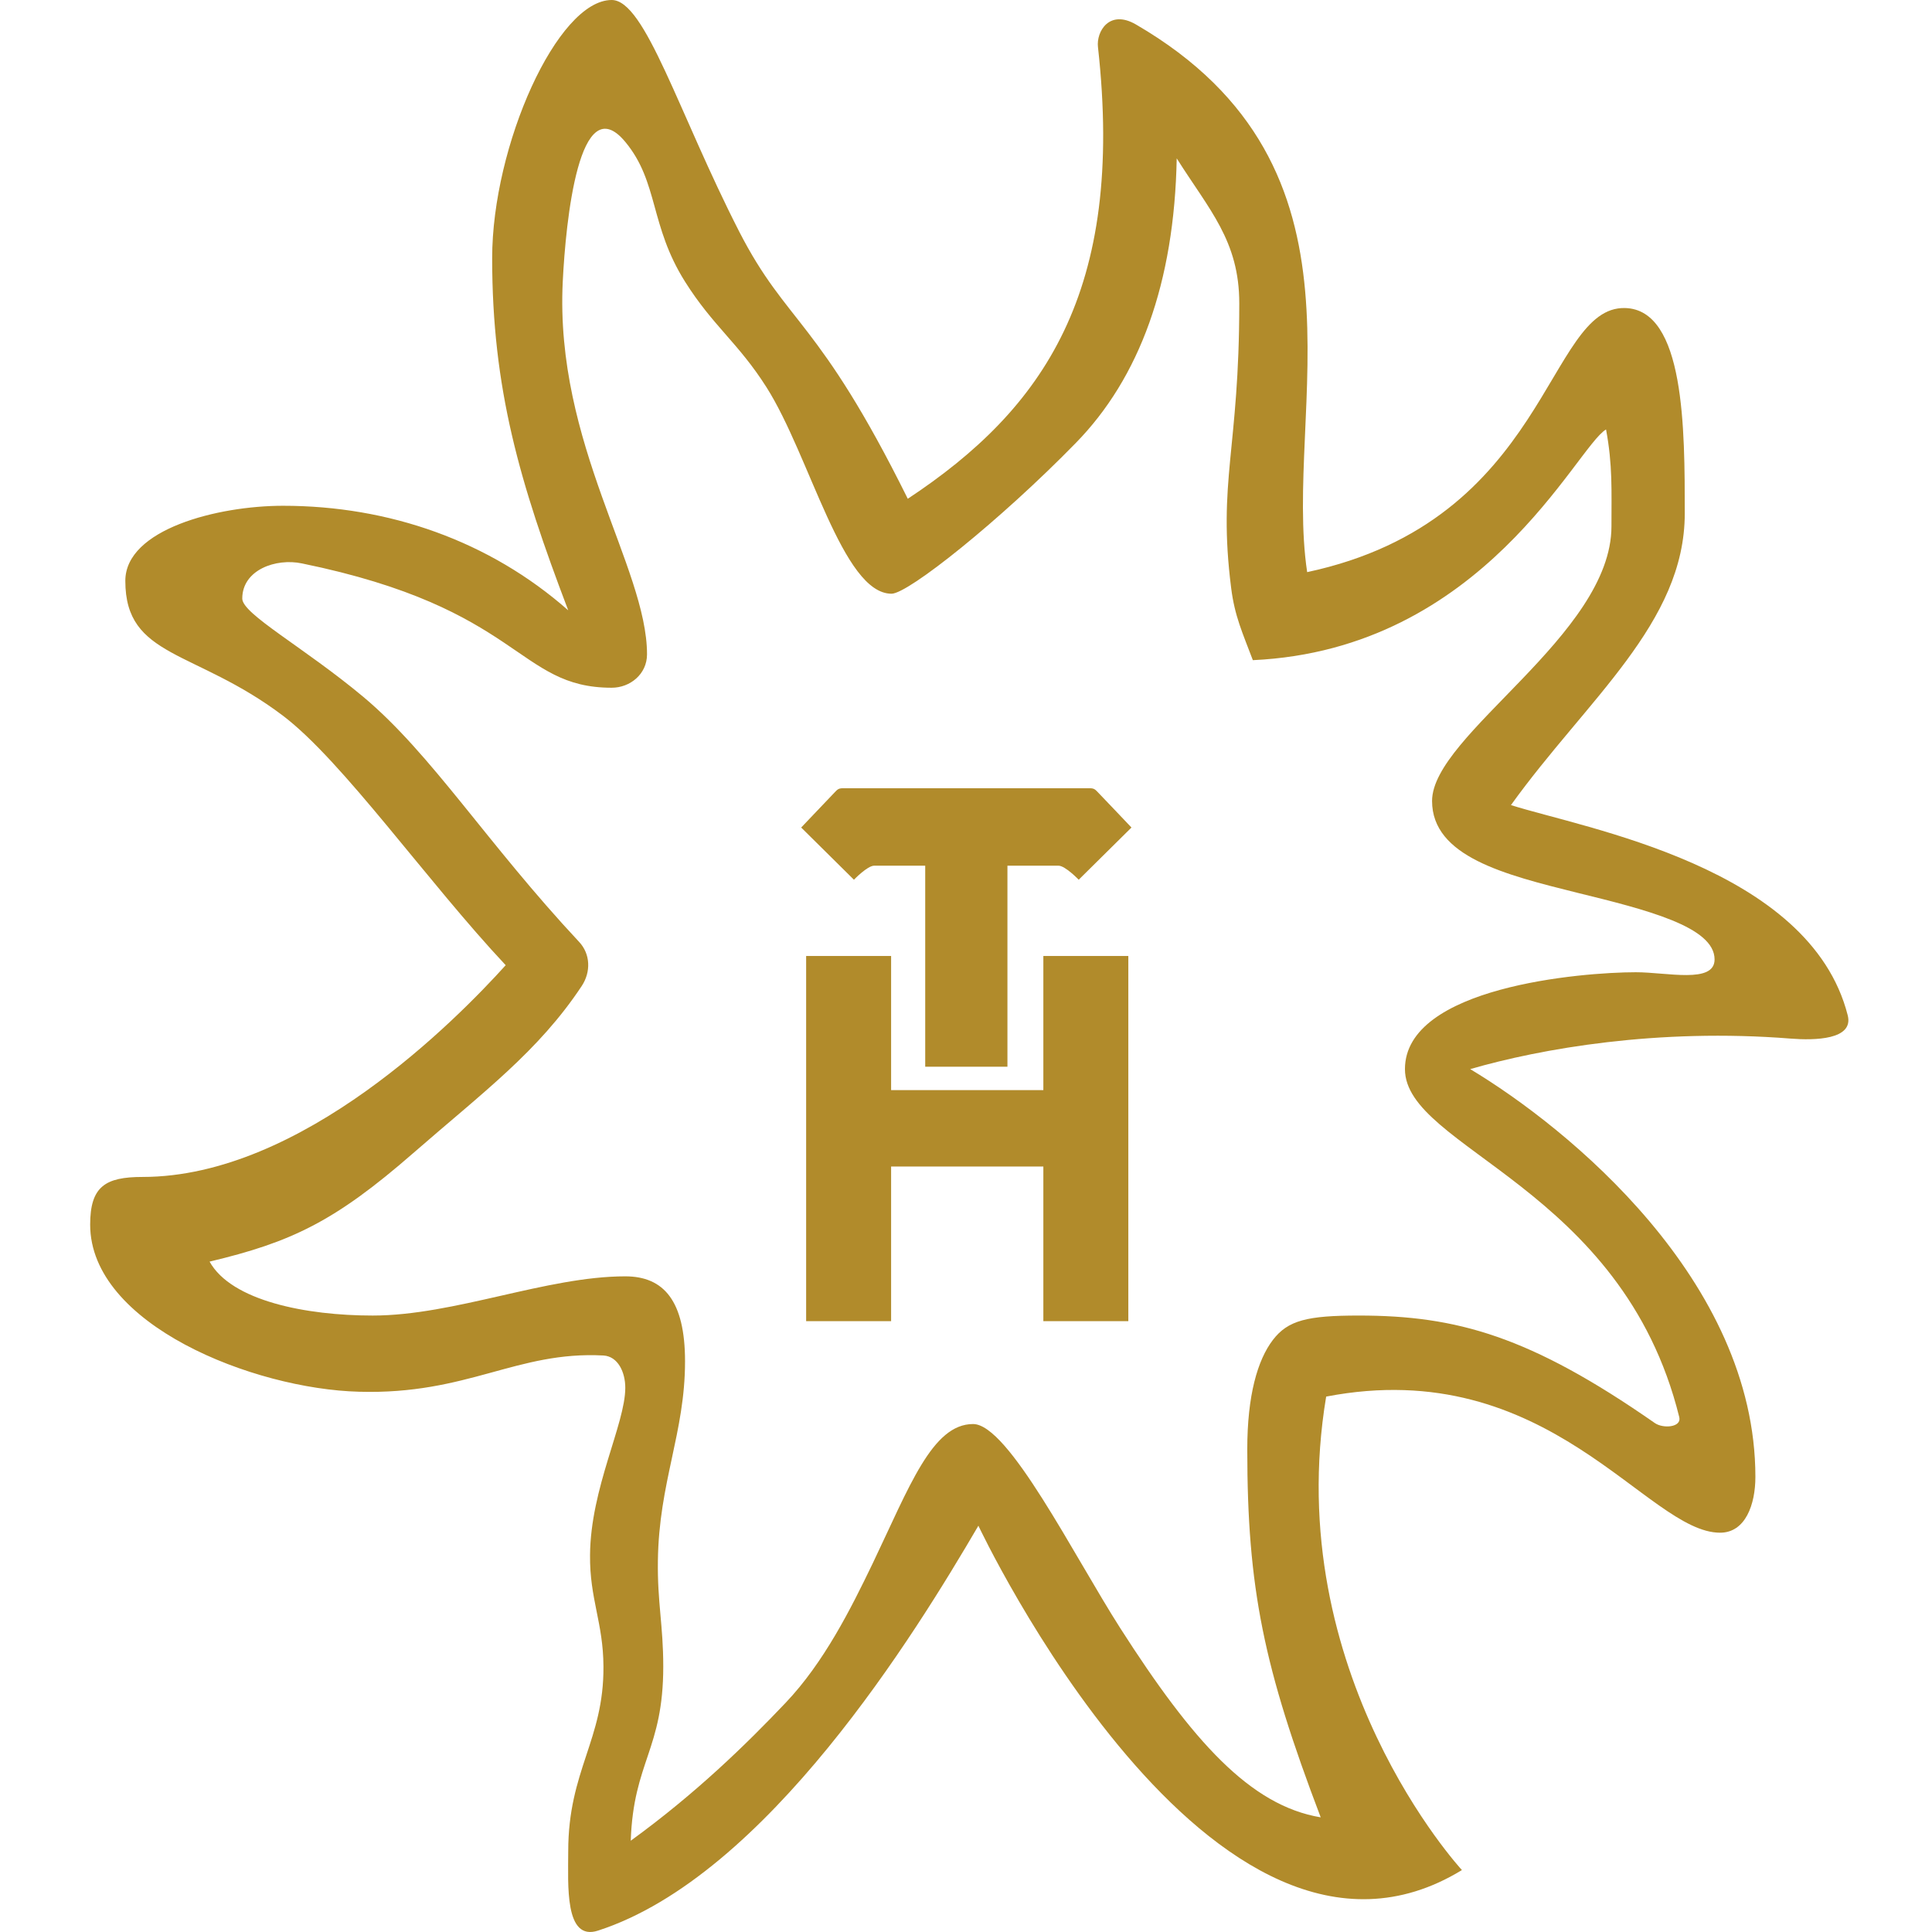 <svg width="136" height="136" viewBox="0 0 136 136" fill="none" xmlns="http://www.w3.org/2000/svg">
<path d="M70.917 75.09V60.939H74.512C74.986 60.939 75.934 61.927 75.934 61.927L79.648 58.252C79.648 58.252 77.436 55.922 77.278 55.764C77.119 55.606 77.04 55.487 76.725 55.487H59.321C59.005 55.487 58.926 55.606 58.768 55.764C58.61 55.922 56.398 58.252 56.398 58.252L60.111 61.927C60.111 61.927 61.06 60.939 61.534 60.939H65.129V75.09H70.917Z" fill="#B18B2B"/>
<path d="M73.445 82.115V93.001H79.427V67.295H73.445V76.737H62.728V67.295H56.747V93.001H62.728V82.115H73.445Z" fill="#B18B2B"/>
<path d="M115.157 68.439C111.333 68.439 98.899 69.471 98.899 75.258C98.899 80.84 114.198 83.519 118.209 99.757C118.389 100.48 117.071 100.581 116.488 100.172C107.698 94.049 102.535 92.606 95.654 92.606C92.044 92.606 90.662 92.935 89.603 94.323C88.528 95.726 87.8 98.215 87.8 102.021C87.8 111.815 88.958 117.387 92.969 127.929C87.999 127.101 83.942 122.551 78.859 114.612C75.582 109.486 70.985 100.243 68.499 100.243C65.617 100.243 64.019 104.649 61.425 110.068C59.888 113.258 57.999 117.031 55.3 119.868C52.504 122.815 48.973 126.255 44.4 129.575C44.593 124.003 46.689 123.175 46.689 117.307C46.689 114.412 46.269 112.779 46.311 109.874C46.379 104.344 48.222 100.868 48.222 95.834C48.222 91.575 46.729 89.846 44.016 89.846C38.477 89.846 31.974 92.606 26.234 92.606C21.554 92.606 16.289 91.575 14.753 88.809C20.502 87.44 23.557 85.997 29.095 81.166C33.983 76.904 37.897 74.022 40.955 69.4C41.606 68.409 41.563 67.15 40.764 66.301C34.267 59.35 30.401 53.104 25.591 49.068C21.383 45.553 17.054 43.227 17.054 42.135C17.054 40.111 19.424 39.274 21.256 39.661C36.753 42.831 36.369 48.412 43.06 48.412C44.357 48.412 45.546 47.452 45.546 46.061C45.546 39.947 39.049 31.268 39.614 19.827C39.822 15.575 40.77 6.067 44.021 9.994C46.365 12.824 45.725 15.861 48.222 19.827C50.183 22.944 51.977 24.141 53.957 27.262C57.021 32.096 59.308 41.794 62.759 41.794C63.939 41.794 70.408 36.634 75.722 31.19C80.219 26.597 82.669 19.895 82.833 11.148C85.123 14.778 87.237 16.954 87.237 21.35C87.237 31.677 85.71 33.824 86.665 41.388C86.915 43.381 87.464 44.539 88.192 46.471C104.444 45.723 110.95 31.47 113.055 30.231C113.521 32.738 113.436 34.498 113.436 37.049C113.436 44.692 100.808 51.714 100.808 56.382C100.808 60.301 105.946 61.578 110.998 62.837C115.888 64.037 120.695 65.234 120.695 67.538C120.695 69.267 117.344 68.439 115.157 68.439ZM130.066 71.465C127.4 61.006 111.522 58.316 106.361 56.673C111.712 49.23 118.596 43.861 118.596 36.145C118.596 30.231 118.61 21.781 114.386 21.683C108.847 21.557 109.038 36.634 92.016 40.274C90.295 28.788 97.375 11.843 79.963 1.723C78.088 0.633 77.166 2.224 77.289 3.307C79.204 20.523 73.466 28.788 63.902 35.11C57.593 22.384 55.405 22.864 52.04 16.311C47.759 7.945 45.418 0 43.06 0C39.236 0 34.645 10.249 34.645 18.172C34.645 27.341 36.562 33.941 39.999 42.963C34.46 38.083 27.392 35.603 19.924 35.603C15.322 35.603 8.822 37.258 8.822 40.889C8.822 46.335 13.709 45.692 19.91 50.375C24.134 53.575 30.059 62.04 35.598 67.944C32.168 71.742 21.261 82.849 10.036 82.849C7.41 82.849 6.347 83.519 6.347 86.206C6.347 93.231 17.825 97.775 25.278 97.969C32.93 98.188 36.369 95.093 42.479 95.418C43.501 95.48 44.016 96.594 44.016 97.689C44.016 100.243 41.566 104.757 41.535 109.464C41.501 112.553 42.465 114.224 42.479 117.307C42.516 122.489 39.999 124.615 39.999 130.32C39.999 132.671 39.728 136.68 42.101 135.901C53.963 132.058 64.477 114.913 68.872 107.4C68.872 107.4 85.323 142.391 102.91 131.64C102.91 131.64 90.104 117.797 93.353 98.311C109.038 95.289 115.927 107.892 121.082 107.892C122.874 107.892 123.568 105.898 123.568 103.966C123.568 90.132 110.374 79.387 103.493 75.258C108.46 73.818 116.687 72.366 126.049 73.11C127.722 73.243 130.515 73.203 130.066 71.465Z" fill="#B18B2B"/>
</svg>
